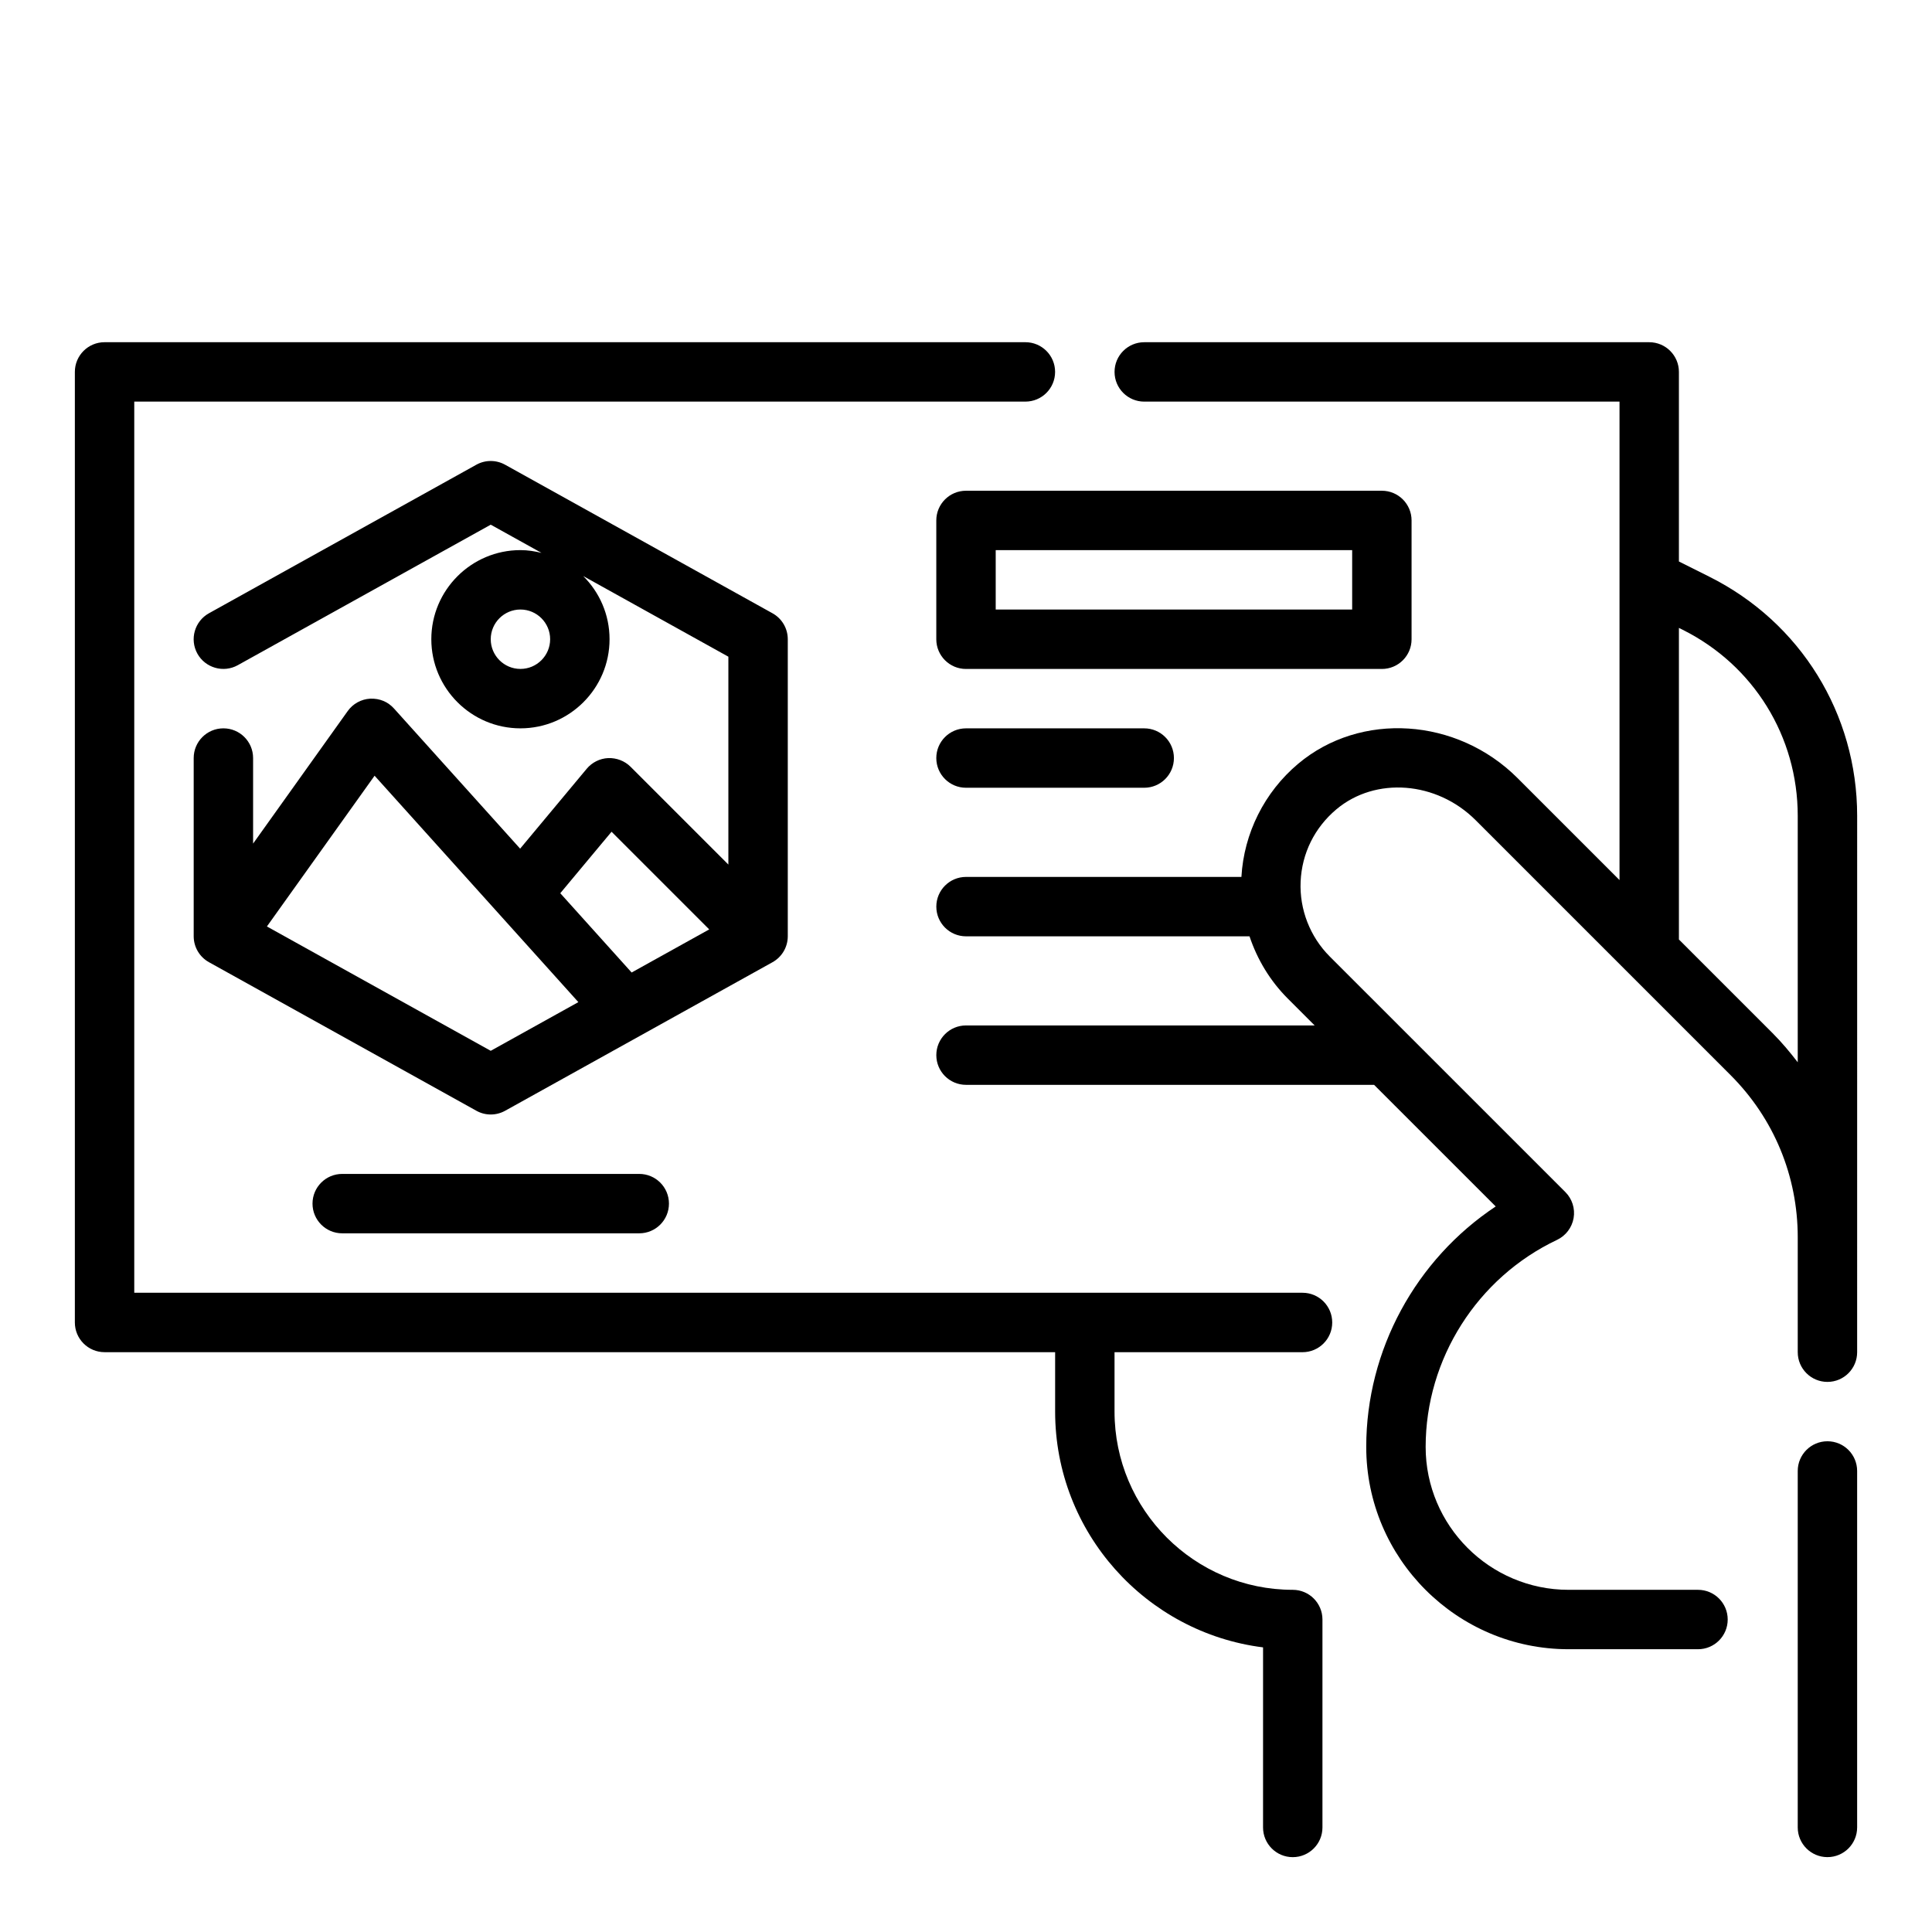 <?xml version="1.0" encoding="UTF-8"?>
<!-- Uploaded to: SVG Repo, www.svgrepo.com, Generator: SVG Repo Mixer Tools -->
<svg fill="#000000" width="800px" height="800px" version="1.1" viewBox="144 144 512 512" xmlns="http://www.w3.org/2000/svg">
 <g>
  <path d="m597 296.84-8.07-4.039v-50.238c0-4.344-3.519-7.871-7.871-7.871h-133.82c-4.352 0-7.871 3.527-7.871 7.871s3.519 7.871 7.871 7.871h125.95v126.79l-27.023-27.023c-16.059-16.035-41.598-17.703-58.152-3.785-8.926 7.504-14.367 18.406-15.027 29.977h-72.98c-4.352 0-7.871 3.527-7.871 7.871s3.519 7.871 7.871 7.871h75.129c2.055 6.141 5.457 11.809 10.117 16.469l7.144 7.148h-92.391c-4.352 0-7.871 3.527-7.871 7.871s3.519 7.871 7.871 7.871h108.14l32.234 32.227c-21.145 14.035-34.312 38.023-34.312 63.723 0 29.559 24.059 53.617 53.617 53.617h34.305c4.352 0 7.871-3.527 7.871-7.871s-3.519-7.871-7.871-7.871h-34.305c-20.875 0-37.871-16.988-37.871-37.871 0-23.309 13.664-44.848 34.816-54.867 2.312-1.094 3.953-3.25 4.394-5.769s-0.379-5.094-2.188-6.902l-62.441-62.434c-5.219-5.227-8.039-12.461-7.715-19.844 0.332-7.496 3.699-14.297 9.484-19.16 10.367-8.699 26.566-7.438 36.887 2.875l67.598 67.598c11.453 11.465 17.773 26.719 17.773 42.953v30.449c0 4.344 3.519 7.871 7.871 7.871 4.352 0 7.871-3.527 7.871-7.871l0.004-142.14c0-27.012-15.004-51.289-39.164-63.363zm16.758 120.96-24.828-24.828v-82.57l1.031 0.512c18.793 9.398 30.457 28.285 30.457 49.289v65.312c-2.055-2.676-4.227-5.281-6.66-7.715z"/>
  <path d="m628.29 525.95c-4.352 0-7.871 3.527-7.871 7.871v94.465c0 4.344 3.519 7.871 7.871 7.871 4.352 0 7.871-3.527 7.871-7.871v-94.461c0-4.348-3.519-7.875-7.871-7.875z"/>
  <path d="m489.18 486.59h-309.6v-236.16h236.16c4.352 0 7.871-3.527 7.871-7.871s-3.519-7.871-7.871-7.871h-244.03c-4.352 0-7.871 3.527-7.871 7.871v251.91c0 4.344 3.519 7.871 7.871 7.871h251.91v15.742c0 32.055 24.09 58.598 55.105 62.488l-0.004 47.723c0 4.344 3.519 7.871 7.871 7.871 4.352 0 7.871-3.527 7.871-7.871v-55.105c0-4.344-3.519-7.871-7.871-7.871-26.047 0-47.23-21.184-47.23-47.23v-15.742h49.82c4.352 0 7.871-3.527 7.871-7.871 0-4.352-3.516-7.879-7.871-7.879z"/>
  <path d="m352.77 392.12v-78.719c0-2.859-1.551-5.496-4.055-6.879l-70.848-39.359c-2.371-1.324-5.273-1.324-7.644 0l-70.848 39.359c-3.801 2.109-5.172 6.902-3.062 10.707 2.109 3.785 6.91 5.164 10.699 3.055l67.039-37.238 13.461 7.477c-1.805-0.438-3.652-0.738-5.59-0.738-13.02 0-23.617 10.598-23.617 23.617s10.598 23.617 23.617 23.617 23.617-10.598 23.617-23.617c0-6.543-2.676-12.461-6.984-16.742l38.473 21.371v55.09l-25.922-25.922c-1.559-1.559-3.723-2.371-5.918-2.297-2.211 0.102-4.273 1.125-5.699 2.824l-17.648 21.176-33.434-37.148c-1.598-1.77-3.777-2.699-6.297-2.598-2.387 0.133-4.574 1.34-5.961 3.281l-25.074 35.125v-22.672c0-4.344-3.519-7.871-7.871-7.871-4.352 0-7.871 3.527-7.871 7.871v47.23c0 2.859 1.551 5.496 4.055 6.879l70.848 39.359c1.18 0.664 2.5 0.996 3.816 0.996s2.637-0.332 3.816-0.992l70.848-39.359c2.504-1.387 4.055-4.023 4.055-6.883zm-70.848-70.848c-4.344 0-7.871-3.535-7.871-7.871s3.527-7.871 7.871-7.871 7.871 3.535 7.871 7.871-3.527 7.871-7.871 7.871zm24.145 43.148 25.883 25.883-20.562 11.422-18.91-21.012zm-32.016 58.055-59.316-32.953 28.535-39.949 54.004 60z"/>
  <path d="m234.69 455.1c-4.352 0-7.871 3.527-7.871 7.871s3.519 7.871 7.871 7.871h78.719c4.352 0 7.871-3.527 7.871-7.871s-3.519-7.871-7.871-7.871z"/>
  <path d="m518.08 313.41v-31.488c0-4.344-3.519-7.871-7.871-7.871h-110.21c-4.352 0-7.871 3.527-7.871 7.871v31.488c0 4.344 3.519 7.871 7.871 7.871h110.21c4.352 0 7.871-3.527 7.871-7.871zm-15.742-7.871h-94.465v-15.742h94.465z"/>
  <path d="m400 337.02c-4.352 0-7.871 3.527-7.871 7.871s3.519 7.871 7.871 7.871h47.23c4.352 0 7.871-3.527 7.871-7.871s-3.519-7.871-7.871-7.871z"/>
 </g>
</svg>